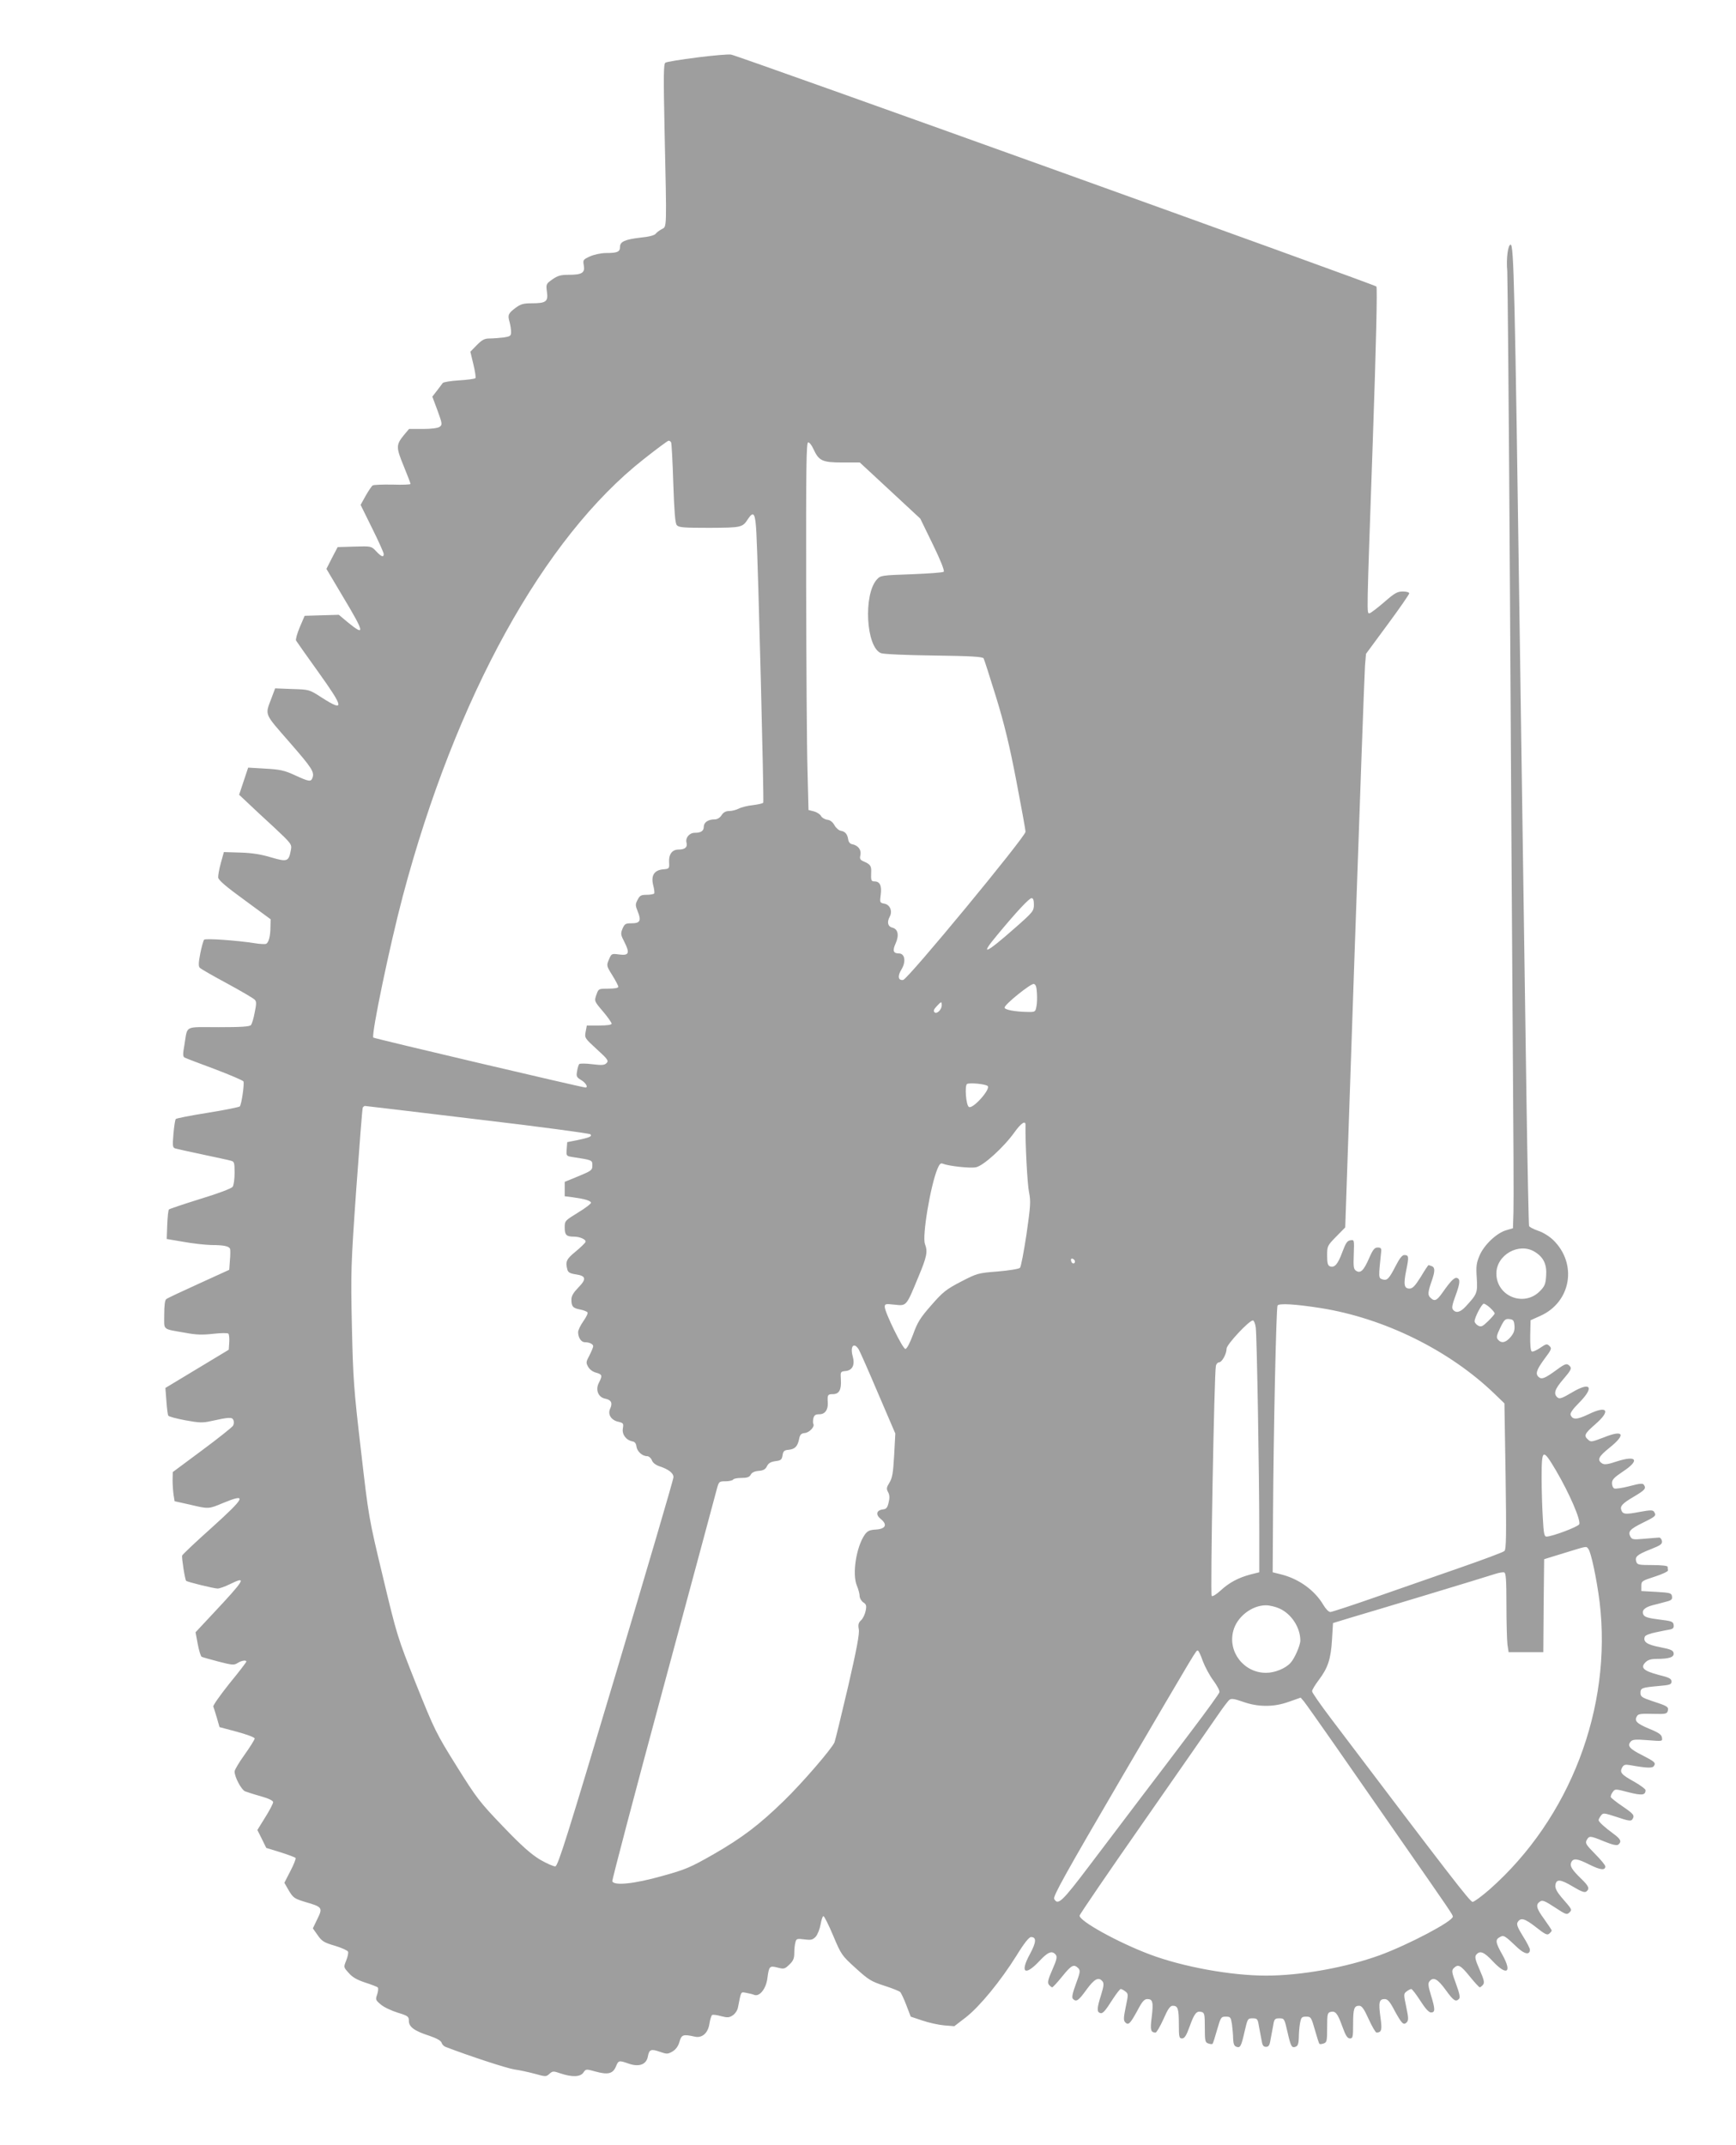 <?xml version="1.0" standalone="no"?>
<!DOCTYPE svg PUBLIC "-//W3C//DTD SVG 20010904//EN"
 "http://www.w3.org/TR/2001/REC-SVG-20010904/DTD/svg10.dtd">
<svg version="1.0" xmlns="http://www.w3.org/2000/svg"
 width="1036pt" height="1280pt" viewBox="0 0 1036 1280"
 preserveAspectRatio="xMidYMid meet">
<g transform="translate(0,1280) scale(0.1,-0.1)"
fill="#9e9e9e" stroke="none">
<path d="M4160 12457 c-96 -12 -181 -26 -189 -31 -11 -7 -12 -72 -5 -405 13
-595 14 -573 -16 -588 -13 -7 -30 -19 -36 -27 -7 -10 -39 -19 -91 -24 -94 -11
-123 -24 -123 -56 0 -29 -16 -36 -83 -36 -30 0 -71 -9 -96 -20 -41 -19 -43
-21 -37 -54 8 -44 -11 -56 -90 -56 -47 0 -66 -5 -97 -27 -38 -27 -39 -28 -33
-75 8 -58 -5 -68 -92 -68 -49 0 -65 -5 -95 -27 -45 -34 -48 -43 -36 -85 5 -18
9 -45 9 -59 0 -24 -5 -27 -46 -33 -26 -3 -63 -6 -83 -6 -30 0 -44 -8 -76 -40
l-38 -39 18 -75 c10 -42 16 -79 12 -83 -4 -4 -48 -10 -98 -13 -49 -3 -93 -10
-97 -16 -4 -5 -19 -26 -34 -45 l-28 -36 31 -83 c29 -79 29 -85 13 -97 -11 -8
-49 -13 -100 -13 l-83 0 -31 -37 c-47 -58 -47 -72 -1 -184 22 -54 41 -103 41
-107 0 -4 -48 -6 -107 -4 -60 1 -113 -1 -119 -5 -6 -4 -25 -32 -42 -62 l-30
-54 69 -140 c38 -76 69 -146 69 -153 0 -22 -14 -17 -45 16 -29 31 -30 31 -130
28 l-100 -3 -34 -65 -33 -65 101 -170 c127 -212 131 -234 28 -150 l-55 46
-102 -3 -102 -3 -29 -68 c-16 -38 -26 -74 -22 -80 4 -7 62 -89 130 -184 157
-219 161 -244 23 -156 -74 48 -74 48 -176 51 l-102 4 -21 -56 c-40 -107 -48
-88 108 -267 135 -155 149 -177 135 -213 -9 -23 -22 -20 -105 18 -63 29 -89
34 -176 39 l-102 6 -27 -81 -27 -81 49 -46 c27 -26 98 -92 158 -147 106 -99
108 -103 102 -136 -13 -70 -21 -73 -117 -45 -59 18 -114 27 -184 29 l-99 3
-18 -65 c-10 -36 -17 -75 -16 -87 2 -16 49 -56 158 -135 l155 -114 -1 -44 c0
-58 -11 -97 -27 -103 -7 -2 -37 -1 -66 4 -108 17 -294 30 -303 21 -4 -4 -15
-42 -23 -83 -11 -57 -11 -77 -2 -85 7 -7 80 -49 162 -93 83 -45 156 -88 164
-96 12 -11 12 -24 1 -77 -6 -35 -17 -69 -22 -75 -8 -10 -59 -13 -194 -13 -210
0 -183 14 -204 -109 -9 -50 -9 -66 1 -72 7 -4 88 -35 180 -69 92 -35 170 -68
172 -74 6 -16 -12 -139 -22 -149 -4 -4 -91 -22 -192 -38 -101 -16 -187 -33
-190 -37 -4 -4 -10 -44 -14 -89 -6 -73 -5 -82 12 -87 10 -3 83 -19 163 -36 80
-17 155 -33 168 -37 20 -5 22 -11 22 -72 0 -38 -5 -75 -12 -84 -8 -10 -87 -40
-193 -72 -99 -31 -183 -59 -187 -63 -4 -4 -8 -45 -10 -92 l-3 -84 100 -17 c55
-10 129 -18 165 -19 75 0 107 -7 113 -23 2 -7 2 -38 -1 -69 l-4 -56 -182 -83
c-99 -45 -187 -86 -194 -92 -8 -6 -12 -38 -12 -93 0 -95 -15 -83 127 -108 63
-12 101 -13 164 -6 46 5 87 6 92 1 4 -4 7 -28 5 -52 l-3 -44 -189 -114 -189
-114 6 -78 c3 -43 8 -82 11 -87 3 -6 49 -18 102 -28 82 -15 103 -16 152 -5
109 24 128 25 135 6 4 -9 3 -24 -2 -33 -5 -9 -88 -75 -185 -147 l-175 -130 -1
-50 c0 -27 3 -67 6 -87 l6 -37 90 -20 c114 -27 112 -27 198 9 148 61 136 36
-69 -149 -94 -84 -172 -158 -174 -164 -4 -12 17 -145 24 -151 7 -7 166 -46
188 -46 11 0 45 12 75 27 102 50 89 28 -108 -182 l-99 -106 13 -70 c7 -38 18
-73 23 -76 5 -3 51 -16 101 -29 81 -21 93 -22 113 -9 23 15 53 20 53 9 0 -4
-45 -63 -101 -131 -55 -69 -98 -130 -96 -137 2 -6 12 -36 21 -67 l16 -56 105
-28 c58 -16 105 -33 105 -40 0 -6 -27 -50 -60 -96 -33 -46 -60 -91 -60 -101 0
-33 40 -108 62 -118 13 -5 56 -19 96 -30 46 -13 72 -26 72 -35 0 -8 -21 -49
-47 -90 l-47 -76 27 -54 26 -53 85 -26 c47 -15 87 -30 90 -34 3 -4 -11 -40
-31 -78 l-36 -70 27 -47 c26 -43 33 -48 99 -68 101 -29 104 -34 71 -101 l-27
-56 29 -41 c25 -36 38 -44 103 -63 40 -12 75 -28 78 -35 3 -7 -2 -31 -11 -53
-16 -40 -16 -40 15 -74 21 -25 49 -41 97 -57 37 -12 71 -25 76 -29 5 -5 3 -23
-3 -42 -11 -31 -10 -34 21 -60 18 -16 63 -37 101 -49 62 -19 67 -23 67 -49 0
-36 32 -60 122 -89 44 -15 69 -29 73 -41 3 -10 13 -21 23 -25 140 -54 369
-129 412 -135 30 -4 85 -16 122 -26 65 -18 67 -18 87 0 19 17 23 17 67 2 69
-23 118 -21 136 6 14 21 16 21 70 6 75 -21 105 -14 123 28 16 39 18 39 76 19
62 -22 106 -6 115 41 8 44 19 48 73 29 40 -14 46 -14 74 2 20 12 34 31 42 58
12 43 22 46 90 31 45 -11 81 21 89 79 4 24 11 47 16 50 5 3 29 0 53 -7 39 -10
49 -9 70 5 14 9 28 30 31 47 20 100 15 93 50 87 17 -3 38 -8 47 -12 31 -12 69
34 78 95 10 77 13 80 61 68 38 -10 43 -9 71 18 23 22 29 37 29 68 0 23 3 52 7
65 5 21 10 23 53 17 40 -5 49 -3 68 16 11 13 24 45 29 73 5 28 12 50 17 50 5
0 31 -52 58 -116 48 -114 51 -119 134 -194 77 -70 93 -80 170 -105 47 -15 90
-32 96 -38 6 -6 23 -42 37 -79 l26 -68 69 -23 c38 -13 96 -26 130 -29 l61 -5
69 53 c83 65 207 216 302 368 46 75 75 111 87 111 34 0 31 -32 -7 -102 -60
-110 -30 -133 55 -43 53 57 77 66 99 40 10 -12 7 -29 -20 -90 -27 -61 -30 -78
-20 -90 7 -8 16 -15 19 -15 4 0 31 29 60 65 55 68 69 75 95 50 14 -14 13 -24
-13 -94 -21 -57 -26 -82 -18 -90 20 -20 33 -11 80 54 48 66 73 79 96 51 10
-11 8 -29 -8 -81 -25 -79 -26 -101 -7 -108 16 -6 28 6 79 86 20 31 41 57 45
57 5 0 17 -6 27 -14 19 -14 19 -17 3 -93 -13 -64 -14 -80 -3 -92 19 -19 29 -9
72 69 29 56 42 70 60 70 32 0 37 -18 26 -108 -10 -77 -6 -91 23 -92 6 0 27 36
47 80 27 62 40 80 56 80 30 0 36 -17 36 -110 0 -77 2 -85 19 -85 15 0 26 17
46 73 28 78 41 93 71 85 17 -5 19 -15 19 -93 0 -81 2 -89 21 -95 11 -4 23 -5
25 -2 3 2 15 40 27 83 22 76 24 79 52 79 28 0 30 -3 37 -45 3 -25 7 -64 7 -86
1 -29 6 -44 18 -48 24 -10 30 0 50 89 18 78 19 80 48 80 27 0 31 -4 37 -42 5
-24 11 -62 16 -85 5 -34 11 -43 27 -43 16 0 22 9 27 42 5 24 11 62 16 85 6 39
10 43 37 43 29 0 30 -2 48 -80 20 -89 26 -99 50 -89 12 4 17 19 18 53 0 25 3
64 7 86 7 36 10 40 37 40 28 0 30 -3 52 -79 12 -43 24 -81 27 -83 2 -3 14 -2
25 2 19 6 21 14 21 95 0 78 2 88 19 93 30 8 43 -7 71 -85 20 -56 31 -73 46
-73 17 0 19 8 19 85 0 93 6 110 36 110 16 0 29 -18 57 -80 20 -44 41 -80 47
-80 30 1 34 15 23 92 -12 88 -8 108 25 108 18 0 31 -14 60 -70 43 -78 53 -88
72 -69 11 12 11 27 -3 92 -16 76 -16 79 3 93 10 8 23 14 27 14 5 0 29 -31 54
-70 30 -47 51 -70 64 -70 26 0 25 20 -1 105 -16 52 -18 70 -8 81 23 28 48 15
96 -51 47 -65 60 -74 80 -54 8 8 3 33 -18 90 -26 70 -27 80 -13 94 26 25 40
18 95 -50 29 -36 56 -65 60 -65 3 0 12 7 19 15 10 12 7 29 -20 90 -27 61 -30
78 -20 90 22 26 46 17 99 -40 84 -89 116 -67 57 39 -42 74 -44 91 -15 106 23
13 28 10 106 -64 42 -39 73 -44 73 -11 0 8 -19 45 -42 81 -32 52 -39 70 -31
83 18 29 41 23 108 -29 54 -43 68 -50 80 -40 8 7 15 15 15 19 0 4 -21 35 -46
70 -47 64 -51 86 -22 104 13 9 31 1 87 -36 64 -42 71 -45 86 -31 18 18 19 16
-48 93 -26 31 -37 53 -35 70 5 39 30 37 105 -8 50 -30 70 -37 80 -29 21 17 15
32 -33 78 -53 52 -66 73 -58 94 11 28 35 26 106 -10 68 -34 98 -38 98 -12 0 7
-27 40 -61 74 -54 55 -60 64 -50 83 15 27 21 26 106 -9 49 -20 74 -25 83 -18
21 18 14 33 -30 65 -52 38 -88 71 -88 81 0 5 6 16 14 27 13 17 16 17 96 -9 67
-23 84 -25 91 -14 16 24 9 32 -58 78 -37 25 -68 50 -70 55 -2 6 3 20 11 30 14
20 15 20 95 -1 80 -20 101 -18 101 13 0 6 -29 28 -64 48 -81 45 -91 57 -76 86
10 18 18 20 48 15 100 -18 134 -19 142 -5 13 19 5 26 -71 65 -74 37 -89 55
-68 80 11 13 27 15 102 9 88 -7 89 -7 85 15 -2 18 -19 30 -78 54 -74 31 -89
47 -70 76 7 12 28 14 94 12 77 -2 84 0 89 18 6 24 -2 29 -95 59 -59 20 -68 26
-68 47 0 30 6 33 105 42 71 6 80 9 80 27 0 17 -13 24 -78 40 -90 24 -109 43
-77 75 14 14 33 20 64 20 77 0 107 10 104 34 -3 17 -15 23 -81 36 -79 15 -103
32 -91 63 3 8 31 19 67 26 34 7 72 15 85 17 17 4 22 10 20 27 -3 20 -12 23
-86 32 -63 8 -86 14 -94 28 -13 25 5 44 53 57 22 5 57 15 80 21 33 8 40 14 37
32 -3 20 -10 22 -93 27 l-90 5 0 30 c0 29 3 31 80 56 44 14 80 31 79 37 -1 7
-2 17 -2 22 -1 6 -39 10 -91 10 -82 0 -90 2 -96 20 -10 30 6 43 85 74 60 24
71 31 68 50 -2 11 -10 21 -18 20 -8 0 -47 -4 -87 -7 -65 -6 -73 -5 -83 12 -16
31 -4 45 75 84 77 38 81 42 66 65 -7 11 -22 11 -87 -1 -84 -16 -99 -14 -108
10 -10 24 6 41 74 81 66 39 75 49 61 70 -6 11 -23 10 -86 -7 -42 -11 -83 -17
-91 -14 -8 3 -14 17 -14 32 0 21 13 34 65 69 102 67 84 99 -35 61 -53 -18 -75
-21 -88 -13 -33 21 -23 41 43 94 101 81 85 110 -36 61 -68 -26 -76 -28 -91
-13 -28 24 -22 36 42 92 95 82 73 115 -40 60 -69 -33 -95 -34 -107 -4 -4 10
12 34 51 73 93 94 69 128 -43 61 -59 -35 -74 -40 -86 -30 -26 22 -17 50 36
111 42 49 49 62 39 74 -18 21 -27 19 -79 -19 -71 -52 -90 -59 -107 -45 -23 19
-16 42 32 108 43 57 46 64 31 78 -15 15 -19 14 -56 -11 -22 -15 -45 -25 -50
-21 -7 4 -10 41 -9 96 l2 90 58 26 c184 82 223 311 77 453 -23 22 -61 46 -90
55 -28 10 -52 22 -54 29 -2 6 -9 335 -15 731 -16 1098 -29 1977 -40 2760 -30
2125 -36 2365 -55 2365 -16 0 -27 -85 -20 -158 2 -31 10 -887 16 -1902 6
-1015 13 -2243 17 -2730 4 -487 6 -929 4 -982 l-3 -98 -41 -12 c-57 -17 -131
-87 -158 -150 -19 -45 -22 -64 -17 -135 5 -90 3 -95 -67 -171 -32 -34 -57 -40
-75 -18 -8 10 -5 29 14 80 28 76 31 102 11 109 -15 6 -37 -15 -86 -85 -36 -51
-49 -57 -74 -32 -17 16 -15 34 11 108 17 51 17 73 -3 80 -9 3 -17 6 -19 6 -2
0 -23 -31 -46 -70 -34 -54 -49 -70 -67 -70 -33 0 -37 24 -20 109 17 82 16 91
-12 91 -12 0 -28 -20 -50 -63 -41 -80 -52 -91 -80 -82 -24 8 -24 8 -7 170 1
15 -4 20 -21 20 -19 0 -29 -12 -52 -65 -32 -73 -51 -91 -77 -74 -15 10 -17 24
-14 99 3 86 3 87 -20 83 -19 -2 -28 -16 -49 -72 -26 -71 -46 -94 -74 -83 -12
5 -16 20 -16 64 0 56 1 59 54 113 l54 55 56 1640 c31 902 59 1672 62 1712 l6
71 129 175 c71 96 129 180 129 186 0 6 -17 11 -38 11 -33 0 -49 -9 -113 -65
-41 -35 -80 -65 -86 -65 -17 0 -18 -43 19 1013 21 604 28 931 22 937 -13 13
-3813 1379 -3851 1384 -15 3 -107 -5 -203 -17z m-155 -2297 c3 -5 9 -115 13
-244 6 -172 11 -238 21 -250 12 -14 40 -16 195 -16 192 1 197 2 230 53 34 51
44 35 50 -85 11 -205 46 -1599 41 -1608 -3 -5 -31 -11 -63 -15 -31 -3 -69 -13
-84 -21 -14 -7 -39 -14 -56 -14 -21 0 -35 -8 -46 -25 -10 -16 -26 -25 -42 -25
-38 0 -64 -18 -64 -44 0 -25 -17 -36 -54 -36 -32 0 -57 -30 -49 -59 7 -27 -9
-41 -48 -41 -38 0 -59 -29 -56 -76 2 -38 1 -39 -36 -42 -53 -5 -73 -37 -59
-94 6 -23 9 -45 6 -50 -3 -4 -23 -8 -44 -8 -34 0 -42 -4 -55 -30 -14 -26 -14
-33 1 -70 22 -54 14 -70 -36 -70 -37 0 -42 -3 -55 -32 -12 -30 -11 -37 12 -81
33 -66 26 -81 -33 -73 -44 6 -45 5 -60 -30 -15 -36 -15 -38 20 -94 20 -32 36
-63 36 -69 0 -7 -23 -11 -59 -11 -57 0 -59 -1 -70 -31 -15 -44 -17 -41 39
-107 28 -33 50 -65 50 -71 0 -7 -27 -11 -74 -11 l-74 0 -7 -37 c-7 -37 -5 -39
67 -105 66 -60 71 -68 58 -82 -13 -13 -27 -14 -85 -7 -39 5 -74 5 -78 1 -4 -3
-10 -23 -13 -42 -6 -32 -3 -37 25 -54 27 -16 43 -44 25 -44 -19 0 -1260 292
-1266 298 -14 14 99 555 176 845 315 1186 841 2139 1439 2608 76 60 142 109
147 109 5 0 12 -4 15 -10z m850 -41 c32 -69 52 -79 172 -79 l104 0 67 -62 c37
-34 118 -110 181 -168 l113 -105 75 -154 c44 -90 71 -157 65 -163 -5 -5 -91
-11 -192 -15 -176 -6 -185 -7 -206 -30 -83 -89 -66 -407 24 -441 15 -6 152
-12 315 -14 222 -3 290 -7 297 -17 4 -7 37 -111 74 -230 49 -159 81 -291 121
-500 30 -156 55 -293 55 -305 0 -29 -702 -880 -730 -884 -30 -5 -35 23 -10 63
28 46 20 95 -15 95 -34 0 -40 16 -20 60 22 49 14 86 -20 94 -27 7 -33 33 -15
66 17 32 2 70 -31 77 -29 5 -29 7 -23 54 7 53 -5 79 -37 79 -20 0 -22 6 -20
55 2 36 -5 47 -42 63 -24 10 -28 16 -22 40 6 31 -14 57 -50 64 -12 2 -21 13
-23 28 -5 32 -18 48 -44 52 -12 2 -29 17 -38 33 -11 20 -26 31 -43 33 -15 2
-32 12 -37 22 -6 11 -25 23 -43 28 l-32 8 -6 240 c-4 131 -7 625 -8 1097 -1
713 1 857 12 857 8 0 22 -18 32 -41z m1315 -2718 c0 -37 -5 -44 -112 -138
-179 -158 -215 -172 -106 -42 116 140 190 219 204 219 10 0 14 -12 14 -39z
m18 -526 c2 -27 1 -65 -3 -82 -6 -32 -8 -33 -53 -32 -75 1 -137 13 -137 26 0
19 156 144 174 141 12 -2 17 -17 19 -53z m-568 -74 c0 -27 -30 -55 -43 -42 -8
8 -4 18 13 36 28 30 30 30 30 6z m274 -482 c20 -18 -89 -140 -112 -125 -17 10
-26 127 -11 137 15 9 110 0 123 -12z m-3045 -199 c366 -43 669 -84 674 -89 13
-13 -6 -20 -82 -36 l-56 -11 -3 -41 c-3 -41 -3 -42 35 -48 118 -18 118 -18
118 -50 0 -28 -5 -32 -82 -64 l-83 -34 0 -43 0 -43 48 -6 c72 -10 105 -20 109
-32 2 -5 -32 -32 -77 -59 -79 -49 -80 -49 -80 -90 0 -44 10 -54 55 -54 37 0
75 -18 69 -32 -3 -7 -30 -33 -60 -58 -54 -44 -61 -59 -48 -107 4 -16 16 -23
50 -28 62 -9 65 -28 15 -79 -29 -30 -41 -50 -41 -71 0 -42 9 -52 53 -60 20 -4
40 -12 43 -17 4 -5 -8 -29 -25 -53 -17 -24 -31 -53 -31 -65 0 -32 18 -60 40
-60 27 0 50 -11 50 -24 0 -6 -10 -30 -22 -54 -21 -39 -22 -44 -8 -69 9 -16 28
-30 48 -35 36 -10 38 -17 16 -60 -22 -42 -4 -87 38 -95 36 -7 45 -26 29 -60
-16 -34 7 -69 50 -78 29 -7 31 -10 26 -40 -6 -36 20 -70 58 -77 13 -2 21 -12
23 -30 4 -30 35 -58 64 -58 10 0 23 -11 28 -24 5 -15 23 -29 47 -37 52 -17 82
-40 82 -64 1 -11 -154 -537 -343 -1170 -292 -979 -346 -1150 -362 -1153 -10
-1 -51 17 -91 40 -54 33 -109 81 -221 198 -140 146 -157 168 -277 360 -123
197 -132 216 -242 490 -112 282 -114 289 -198 640 -85 354 -85 356 -131 755
-43 367 -47 428 -54 740 -7 326 -6 360 26 818 19 263 36 483 39 488 4 5 9 9
13 9 4 0 306 -36 671 -80z m3271 -32 c-2 -111 11 -357 21 -403 11 -55 9 -81
-15 -250 -16 -105 -33 -195 -39 -201 -7 -7 -66 -16 -133 -22 -118 -9 -123 -11
-220 -61 -88 -46 -107 -61 -176 -140 -66 -75 -83 -102 -109 -175 -20 -53 -37
-86 -46 -86 -16 0 -123 219 -123 251 0 18 5 19 59 13 72 -8 69 -10 141 164 52
124 57 152 40 198 -18 45 33 350 75 450 12 28 19 35 32 29 36 -14 161 -28 197
-21 44 8 167 120 231 210 38 53 65 71 65 44z m3038 -758 c53 -32 74 -75 69
-143 -3 -49 -8 -62 -36 -91 -96 -99 -261 -32 -261 104 0 111 134 187 228 130z
m-2743 -58 c0 -18 -20 -15 -23 4 -3 10 1 15 10 12 7 -3 13 -10 13 -16z m1465
-278 c380 -60 769 -252 1038 -511 l60 -58 7 -434 c5 -354 4 -436 -7 -447 -7
-7 -125 -51 -263 -99 -137 -48 -365 -127 -505 -176 -140 -49 -262 -89 -271
-89 -10 0 -28 19 -42 43 -51 86 -144 154 -250 181 l-52 13 2 339 c3 504 19
1239 27 1253 9 14 103 9 256 -15z m1013 1 c15 -14 27 -29 27 -33 0 -5 -18 -25
-39 -46 -34 -33 -42 -36 -60 -27 -12 7 -21 18 -21 26 0 23 43 105 55 105 5 0
23 -11 38 -25z m145 -106 c2 -27 -3 -44 -23 -68 -29 -34 -55 -40 -76 -15 -10
13 -8 24 14 70 24 49 30 55 55 52 23 -3 27 -8 30 -39z m-1544 -11 c7 -55 21
-884 21 -1212 l0 -249 -52 -13 c-72 -19 -127 -48 -179 -96 -26 -24 -48 -37
-53 -32 -9 9 15 1325 25 1372 2 12 11 22 19 22 17 0 45 50 45 82 0 24 134 168
157 168 6 0 14 -19 17 -42z m-2370 -130 c8 -13 60 -131 116 -263 l103 -240 -7
-130 c-6 -106 -11 -135 -28 -163 -18 -29 -19 -37 -8 -57 9 -16 10 -35 3 -62
-7 -31 -14 -39 -35 -41 -38 -5 -44 -31 -12 -57 41 -33 30 -59 -28 -63 -38 -2
-51 -8 -67 -30 -51 -73 -77 -236 -47 -306 9 -21 16 -49 16 -61 0 -12 10 -29
21 -37 19 -12 21 -20 15 -51 -4 -20 -16 -46 -27 -56 -16 -15 -19 -26 -14 -54
5 -26 -12 -117 -64 -343 -40 -170 -76 -319 -81 -332 -17 -39 -191 -241 -301
-348 -149 -145 -248 -220 -421 -320 -139 -79 -166 -91 -308 -130 -163 -46
-285 -59 -296 -31 -2 7 135 528 305 1157 170 630 314 1164 320 1188 11 40 13
42 51 42 21 0 42 5 45 10 3 6 26 10 50 10 34 0 47 5 55 19 6 13 23 21 47 23
28 2 41 9 50 28 9 18 22 26 50 30 33 4 39 9 43 35 4 25 10 31 37 33 37 4 53
20 62 65 5 25 12 33 34 35 28 3 60 38 51 54 -3 5 -3 20 0 34 5 19 13 24 36 24
33 0 52 26 50 68 -3 47 -1 52 30 52 38 0 52 26 48 88 -3 46 -2 47 28 50 41 4
57 36 43 87 -17 60 6 88 35 43z m4162 -724 c81 -138 151 -301 138 -321 -10
-16 -162 -73 -195 -73 -13 0 -17 17 -22 113 -4 61 -7 169 -7 238 0 175 6 178
86 43z m193 -468 c16 -19 50 -181 67 -316 76 -632 -177 -1292 -657 -1716 -46
-40 -92 -74 -101 -74 -15 0 -133 153 -845 1094 -62 82 -113 155 -113 163 0 8
18 38 40 67 55 73 72 125 79 240 l6 100 105 32 c58 17 265 79 460 138 195 59
375 114 399 122 24 8 50 13 58 10 10 -4 13 -46 13 -194 0 -104 3 -210 6 -236
l7 -46 103 0 104 0 2 277 3 278 120 37 c141 43 130 42 144 24z m-1844 -355
c72 -32 125 -114 125 -191 0 -29 -34 -107 -58 -133 -30 -34 -94 -60 -147 -60
-132 0 -229 125 -195 251 22 83 110 152 195 152 22 0 58 -9 80 -19z m-457
-314 c13 -34 41 -87 63 -116 22 -30 39 -61 36 -70 -2 -9 -76 -111 -163 -226
-87 -116 -224 -296 -304 -401 -80 -106 -219 -289 -309 -408 -164 -217 -188
-239 -210 -198 -8 15 69 153 405 728 455 777 441 754 452 754 5 0 18 -28 30
-63z m377 -267 c49 0 91 8 139 25 l68 24 19 -22 c10 -12 92 -128 182 -257 90
-129 257 -370 372 -535 330 -474 335 -482 335 -493 0 -28 -264 -167 -435 -230
-204 -74 -471 -122 -680 -122 -208 0 -495 52 -692 126 -192 72 -428 203 -420
233 2 9 176 264 387 566 211 303 408 586 438 630 30 44 61 85 69 91 11 9 30 6
81 -12 46 -16 89 -24 137 -24z"/>
</g>
</svg>
